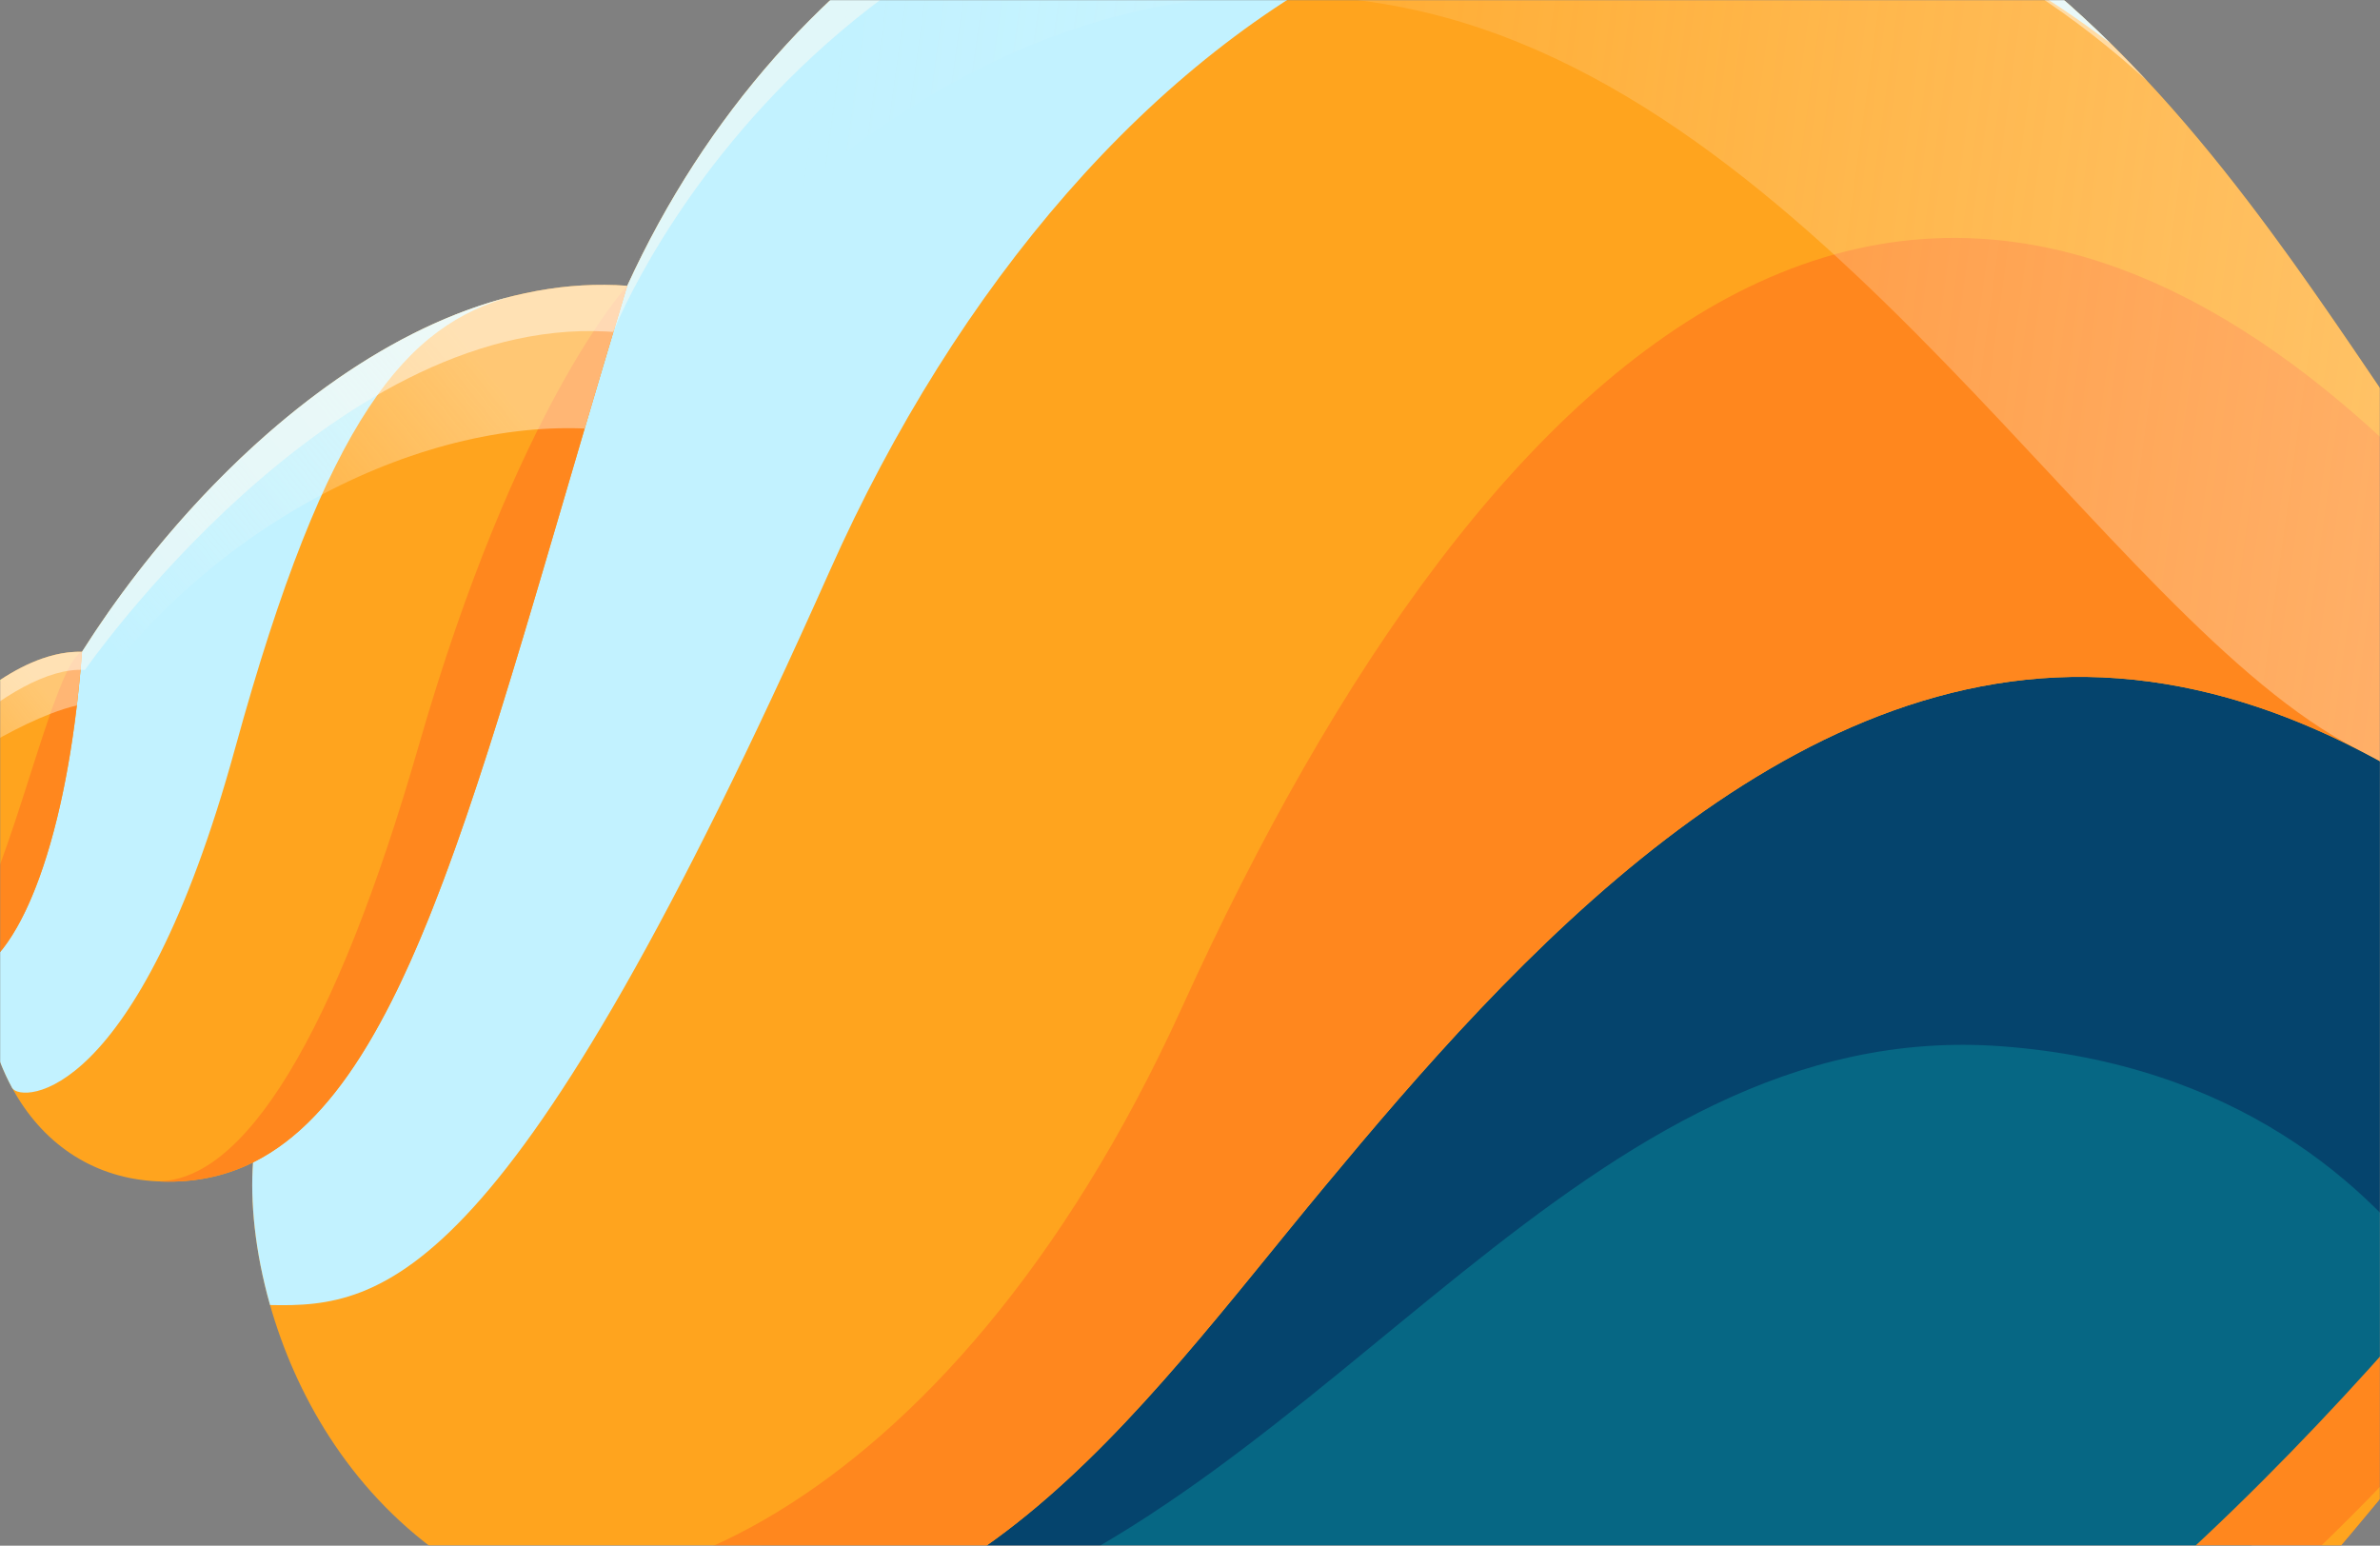 <svg width="1512" height="982" viewBox="0 0 1512 982" fill="none" xmlns="http://www.w3.org/2000/svg">
<rect x="0" y="0" width="1512" height="982" fill="#808080" stroke="none"/>
<g clip-path="url(#clip0_3258_22194)">
<mask id="mask0_3258_22194" style="mask-type:luminance" maskUnits="userSpaceOnUse" x="0" y="0" width="1512" height="982">
<path d="M0 0H1512V982H0V0Z" fill="white"/>
</mask>
<g mask="url(#mask0_3258_22194)">
<path d="M517.45 995.452C517.45 995.452 967.725 386.352 1215.71 370.491C1463.7 354.632 1746.02 635.771 1746.02 635.771C1746.02 635.771 1286.85 1243.36 913.361 1281.56C539.868 1319.76 517.449 995.448 517.449 995.448L517.45 995.452Z" fill="#066784"/>
<path d="M832.882 1343.98C1167.7 1369.06 1412.48 1081.83 1575.59 872.629C1575.95 872.152 1576.3 871.689 1576.67 871.23C1578.02 869.503 1579.36 867.776 1580.69 866.049C1670.72 750.308 1735.36 660.1 1776.06 663.15C1776.06 663.15 1775.94 630.553 1768.09 607.454C1763.82 594.843 1757.22 585.069 1747.1 584.955C1738.94 584.866 1728.5 591.049 1715.09 607.05C1713.62 608.818 1712.1 610.708 1710.56 612.717C1688.48 641.353 1631.35 722.862 1551.22 816.976C1395.33 1000.04 1152.36 1230.82 911.004 1212.74C744.088 1200.23 649.946 1116.3 596.929 1028.8C579.53 1000.1 566.564 970.995 556.898 943.914C556.785 943.576 556.653 943.235 556.556 942.914C531.537 872.329 528.988 815.698 528.988 815.698C528.988 815.698 491.779 897.343 468.496 962.306C465.307 971.188 462.401 979.779 459.868 987.788C452.316 1011.7 448.234 1030.59 451.144 1037.78C452.613 1041.4 454.244 1045.2 456.039 1049.14C499.202 1144.57 633.509 1329.04 832.884 1343.97L832.882 1343.98Z" fill="#FF871E"/>
<path d="M832.875 1343.98C1167.71 1369.06 1412.49 1081.84 1575.58 872.623C1442.31 1042.29 822.658 1624.31 514.569 1033.88C497.712 1001.57 482.392 978.304 468.494 962.31C455.805 997.733 447.259 1028.2 451.148 1037.77C488.186 1129.03 625.266 1328.42 832.87 1343.98L832.875 1343.98Z" fill="#FFA41E"/>
<path opacity="0.5" d="M456.037 1049.15C480.484 1050.01 504.018 1048.64 526.755 1045.36C550.988 1041.89 574.338 1036.24 596.935 1028.81C848.194 946.28 1006.15 644.832 1271.89 664.74C1420.77 675.893 1505.69 752.898 1551.22 816.978C1557.76 826.188 1563.48 835.148 1568.45 843.582C1573.2 851.598 1577.24 859.143 1580.69 866.049C1670.72 750.308 1735.36 660.1 1776.06 663.15C1776.06 663.15 1775.94 630.553 1768.09 607.454C1761.53 600.261 1754.54 592.722 1747.1 584.955C1653.63 487.15 1492.26 350.833 1286.25 373.42L1286.23 373.418C1142.89 389.122 977.954 481.775 799.189 717.827C717.62 825.533 635.86 896.336 558.63 941.712C558.63 941.712 558.611 941.709 558.612 941.727C557.922 942.11 557.246 942.532 556.556 942.914C523.352 962.275 490.992 976.909 459.865 987.792C452.314 1011.7 448.231 1030.6 451.142 1037.78C452.611 1041.41 454.241 1045.2 456.036 1049.15L456.037 1049.15Z" fill="#052357"/>
<path d="M841.806 753.478C959.565 611.631 1133.66 415.057 1345.49 430.928C1400.71 435.064 1451.51 452.467 1497.69 476.032L1497.71 476.034C1628.66 542.842 1722.66 659.154 1776.04 663.154C1808.5 665.585 1819.19 646.716 1820.27 632.415C1823.65 587.317 1746.93 563.501 1596.18 366.406C1594.37 364.06 1592.57 361.677 1590.78 359.282C1518.52 263.292 1454 147.862 1364.08 51.421C1356.59 43.392 1348.91 35.471 1341.05 27.724L1341.03 27.722C1249.34 -62.653 1131.04 -132.027 955.784 -145.156C706.187 -163.856 498.298 -36.087 398.467 181.558L398.465 181.576C394.076 191.134 389.588 200.828 385.044 210.599C377.983 225.859 370.73 241.333 363.379 256.97C272.843 449.304 166.366 663.653 160.755 738.522C158.919 763.017 161.899 795.063 171.569 829.107C179.434 856.783 191.715 885.768 209.439 913.136C227.148 940.505 250.303 966.265 279.896 987.403C295.909 998.858 313.827 1008.97 333.801 1017.26C353.755 1025.54 375.763 1032.01 399.995 1036.2C604.406 1071.5 721.536 898.335 841.8 753.472L841.806 753.478Z" fill="#FFA41E"/>
<path d="M841.813 753.476C959.571 611.637 1133.66 415.062 1345.49 430.931C1557.3 446.8 1703.82 657.74 1776.05 663.152C1808.5 665.581 1819.2 646.708 1820.27 632.422C1823.65 587.314 1746.94 563.505 1596.18 366.411C1235.64 -63.161 944.51 214.088 751.087 639.633C600.359 971.231 372.539 1048.2 279.89 987.409L279.892 987.415C311.937 1010.31 351.543 1027.84 399.993 1036.2C604.417 1071.5 721.542 898.341 841.808 753.474L841.813 753.476Z" fill="#FF871E"/>
<path d="M171.568 829.103L171.575 829.102C244.499 830.792 324.628 817.28 527.09 362.782C689.242 -1.189 1022.06 -214.917 1341.04 27.73C1249.34 -62.645 1131.05 -132.033 955.793 -145.163C706.182 -163.862 498.295 -36.086 398.476 181.562C303.046 389.638 167.118 653.66 160.758 738.532C158.924 763.022 161.898 795.059 171.568 829.103Z" fill="#C2F2FF"/>
<path d="M1776.05 663.153C1808.5 665.582 1819.19 646.709 1820.26 632.423C1823.64 587.315 1746.93 563.506 1596.17 366.412C1515.64 261.136 1445.63 130.791 1341.05 27.732L1341.04 27.734C1249.34 -62.645 1131.05 -132.033 955.793 -145.163C706.182 -163.862 498.295 -36.086 398.476 181.562C387.239 206.048 375.45 231.318 363.374 256.978C363.559 273.904 366.057 279.995 371.451 272.239C419.363 203.357 611.147 -51.277 891.856 4.863C1159.03 58.298 1338.69 395.406 1497.7 476.029L1497.7 476.039C1628.66 542.834 1722.66 659.15 1776.05 663.152L1776.05 663.153Z" fill="url(#paint0_linear_3258_22194)"/>
<path d="M96.474 750.315C96.924 750.348 97.376 750.384 97.826 750.399C121.193 751.942 141.957 747.854 160.76 738.524C252.359 693.057 297.606 523.127 371.45 272.232C377.352 252.236 383.418 231.696 389.728 210.688C389.731 210.669 389.733 210.636 389.75 210.62C392.594 201.031 395.511 191.363 398.472 181.574L398.474 181.556C379.329 180.123 360.246 181.321 341.376 184.762C341.148 184.798 340.921 184.833 340.689 184.884C335.943 185.747 331.201 186.766 326.483 187.928C326.217 187.995 325.95 188.063 325.687 188.13C214.717 215.662 112.943 317.953 52.105 414.103C49.597 418.076 47.159 422.035 44.791 425.967C40.078 433.815 35.65 441.576 31.524 449.241C18.074 474.243 7.827 498.088 1.403 519.228C-9.318 554.496 -13.373 587.477 -11.796 616.875C-10.282 645.453 -3.445 670.63 7.739 691.212C26.542 725.8 57.633 747.403 96.481 750.314L96.474 750.315Z" fill="#FFA41E"/>
<path d="M149.428 475.204C207.556 263.591 258.67 206.182 325.674 188.137C171.34 226.419 34.781 409.344 1.392 519.231C-19.754 588.785 -14.974 649.464 7.72 691.21C13.483 700.819 87.554 700.438 149.424 475.201L149.428 475.204Z" fill="#C2F2FF"/>
<path d="M97.822 750.4C234.964 759.455 282.425 574.67 371.451 272.239C380.029 243.093 389.002 212.844 398.466 181.58C397.386 182.742 328.127 257.975 266.012 473.749C213.467 656.244 154.915 753.103 97.822 750.4Z" fill="#FF871E"/>
<path d="M47.577 458.16C121.352 341.225 258.323 267.479 371.452 272.239C380.031 243.085 389.004 212.836 398.476 181.562C379.319 180.129 360.237 181.316 341.372 184.76C341.144 184.795 340.918 184.838 340.688 184.881C335.94 185.751 331.195 186.771 326.476 187.929C326.202 187.996 325.938 188.074 325.674 188.137C201.031 219.052 87.98 344.316 31.515 449.25L47.573 458.161L47.577 458.16Z" fill="url(#paint1_linear_3258_22194)"/>
<path d="M-28.785 620.81C-28.419 620.836 -28.058 620.864 -27.693 620.875C-27.693 620.875 -27.677 620.893 -27.674 620.878C-27.362 620.885 -27.065 620.89 -26.768 620.894C-26.701 620.898 -26.628 620.886 -26.56 620.893C7.566 620.142 42.429 543.073 52.09 414.107C43.806 413.869 35.349 415.43 26.946 418.35L26.927 418.347C17.884 421.483 8.878 426.186 0.11 431.954C0.107 431.973 0.092 431.969 0.092 431.969C-2.601 433.736 -5.282 435.604 -7.918 437.567C-51.777 469.969 -87.946 525.645 -88.743 536.275C-88.969 539.305 -87.987 544.305 -86.061 550.403C-84.788 554.346 -83.133 558.752 -81.131 563.376C-81.131 563.376 -81.126 563.382 -81.115 563.394C-77.98 570.611 -74.003 578.377 -69.406 585.804C-63.522 595.316 -56.653 604.256 -49.269 610.726C-49.269 610.726 -49.272 610.744 -49.254 610.743C-48.028 611.828 -46.785 612.843 -45.527 613.773C-44.833 614.278 -44.155 614.764 -43.46 615.217C-41.621 616.452 -39.767 617.511 -37.883 618.368C-34.867 619.726 -31.834 620.579 -28.785 620.806L-28.785 620.81Z" fill="#FFA41E"/>
<path d="M-45.111 526.213C-36.115 481.371 -24.514 452.003 -7.902 437.559C-51.776 469.972 -87.933 525.656 -88.726 536.271C-88.954 539.304 -87.981 544.31 -86.044 550.409L-86.036 550.4C-75.818 574.466 -55.493 577.931 -45.112 526.209L-45.111 526.213Z" fill="#C2F2FF"/>
<path d="M-28.769 620.828C-28.404 620.854 -28.057 620.881 -27.693 620.875L-27.674 620.878C-27.362 620.885 -27.065 620.89 -26.768 620.894C-26.701 620.898 -26.628 620.886 -26.56 620.893C4.445 620.204 36.057 556.541 48.824 448.192C50.112 437.27 51.208 425.913 52.091 414.107C46.19 416.415 39.415 432.01 31.901 453.54C9.865 516.719 -18.461 631.042 -49.251 610.754C-48.025 611.839 -46.782 612.853 -45.525 613.783C-44.831 614.288 -44.152 614.774 -43.458 615.227C-41.618 616.462 -39.764 617.521 -37.88 618.379C-34.886 619.753 -31.833 620.608 -28.769 620.839L-28.769 620.828Z" fill="#FF871E"/>
<path d="M-7.902 437.559C-5.267 435.604 -2.597 433.738 0.096 431.972C-2.694 433.483 -5.358 435.347 -7.902 437.559Z" stroke="#FFFF00" stroke-miterlimit="10"/>
<path d="M-7.902 437.559C-5.267 435.604 -2.597 433.738 0.096 431.972C-2.694 433.483 -5.358 435.347 -7.902 437.559Z" stroke="#FFFF00" stroke-miterlimit="10"/>
<path d="M-7.902 437.559C-5.267 435.604 -2.597 433.738 0.096 431.972C-2.694 433.483 -5.358 435.347 -7.902 437.559Z" stroke="#FFFF00" stroke-miterlimit="10"/>
<path d="M-81.128 563.372C-82.566 557.242 -83.075 551.947 -82.581 547.005C-81.658 537.255 -76.954 528.818 -68.153 517.76C-56.93 503.664 -6.701 468.486 31.9 453.534C37.87 451.214 43.58 449.378 48.819 448.186C50.107 437.264 51.202 425.908 52.085 414.101C51.722 414.092 51.353 414.081 50.99 414.087C50.539 414.069 50.069 414.071 49.598 414.088C49.075 414.085 48.535 414.113 47.994 414.123C46.754 414.171 45.512 414.266 44.265 414.385C43.738 414.449 43.194 414.515 42.667 414.579C37.447 415.233 32.181 416.527 26.942 418.347L26.923 418.345C17.88 421.48 8.874 426.183 0.106 431.951C0.103 431.97 0.088 431.967 0.088 431.967C-2.605 433.733 -5.286 435.602 -7.923 437.565C-51.782 469.966 -87.951 525.643 -88.747 536.273C-88.973 539.302 -87.991 544.302 -86.065 550.4C-84.793 554.343 -83.137 558.75 -81.135 563.374L-81.128 563.372Z" fill="url(#paint2_linear_3258_22194)"/>
<path opacity="0.5" d="M-81.12 563.377C-82.558 557.247 -83.067 551.952 -82.573 547.007L-82.588 546.952C-80.011 512.57 -4.977 432.352 44.786 425.965C47.916 425.554 50.937 425.435 53.829 425.649L53.933 425.658C53.933 425.658 209.612 201.504 385.053 210.593C386.582 210.655 388.12 210.754 389.645 210.868C389.645 210.868 389.667 210.8 389.726 210.681C389.729 210.662 389.731 210.629 389.748 210.613C393.974 199.996 532.892 -139.489 961.469 -107.378C1152.72 -93.044 1276.07 -28.808 1364.09 51.423C1356.59 43.395 1348.92 35.473 1341.05 27.727L1341.03 27.724C1249.34 -62.654 1131.04 -132.027 955.784 -145.157C706.187 -163.856 498.298 -36.087 398.467 181.557C379.322 180.124 360.239 181.322 341.369 184.764C341.141 184.8 340.913 184.835 340.682 184.886C335.936 185.749 331.194 186.768 326.476 187.929C326.21 187.997 325.943 188.065 325.68 188.132C214.71 215.664 112.936 317.955 52.097 414.105C51.733 414.093 51.365 414.085 51.002 414.092C50.551 414.073 50.081 414.075 49.61 414.092C49.087 414.086 48.547 414.117 48.006 414.127C46.766 414.175 45.524 414.27 44.277 414.389C43.751 414.453 43.206 414.519 42.679 414.583C37.459 415.237 32.193 416.531 26.954 418.351L26.935 418.349C17.892 421.484 8.886 426.187 0.117 431.955C0.115 431.974 0.1 431.971 0.1 431.971C-2.593 433.737 -5.274 435.606 -7.911 437.569C-51.77 469.97 -87.939 525.647 -88.735 536.277C-88.961 539.306 -87.979 544.306 -86.053 550.404C-84.781 554.347 -83.125 558.754 -81.123 563.378L-81.12 563.377Z" fill="#FFFDF5"/>
</g>
</g>
<defs>
<linearGradient id="paint0_linear_3258_22194" x1="1716.23" y1="306.349" x2="501.458" y2="139.483" gradientUnits="userSpaceOnUse">
<stop stop-color="#FFFDF5" stop-opacity="0.4"/>
<stop offset="1" stop-color="#FFFDF5" stop-opacity="0"/>
</linearGradient>
<linearGradient id="paint1_linear_3258_22194" x1="313.379" y1="239.653" x2="76.85" y2="427.492" gradientUnits="userSpaceOnUse">
<stop stop-color="#FFFDF5" stop-opacity="0.4"/>
<stop offset="1" stop-color="#FFFDF5" stop-opacity="0"/>
</linearGradient>
<linearGradient id="paint2_linear_3258_22194" x1="31.513" y1="441.978" x2="-94.3" y2="538.883" gradientUnits="userSpaceOnUse">
<stop stop-color="#FFFDF5" stop-opacity="0.4"/>
<stop offset="1" stop-color="#FFFDF5" stop-opacity="0"/>
</linearGradient>
<clipPath id="clip0_3258_22194">
<rect width="1512" height="982" fill="white" transform="matrix(-1 0 0 1 1512 0)"/>
</clipPath>
</defs>
</svg>
